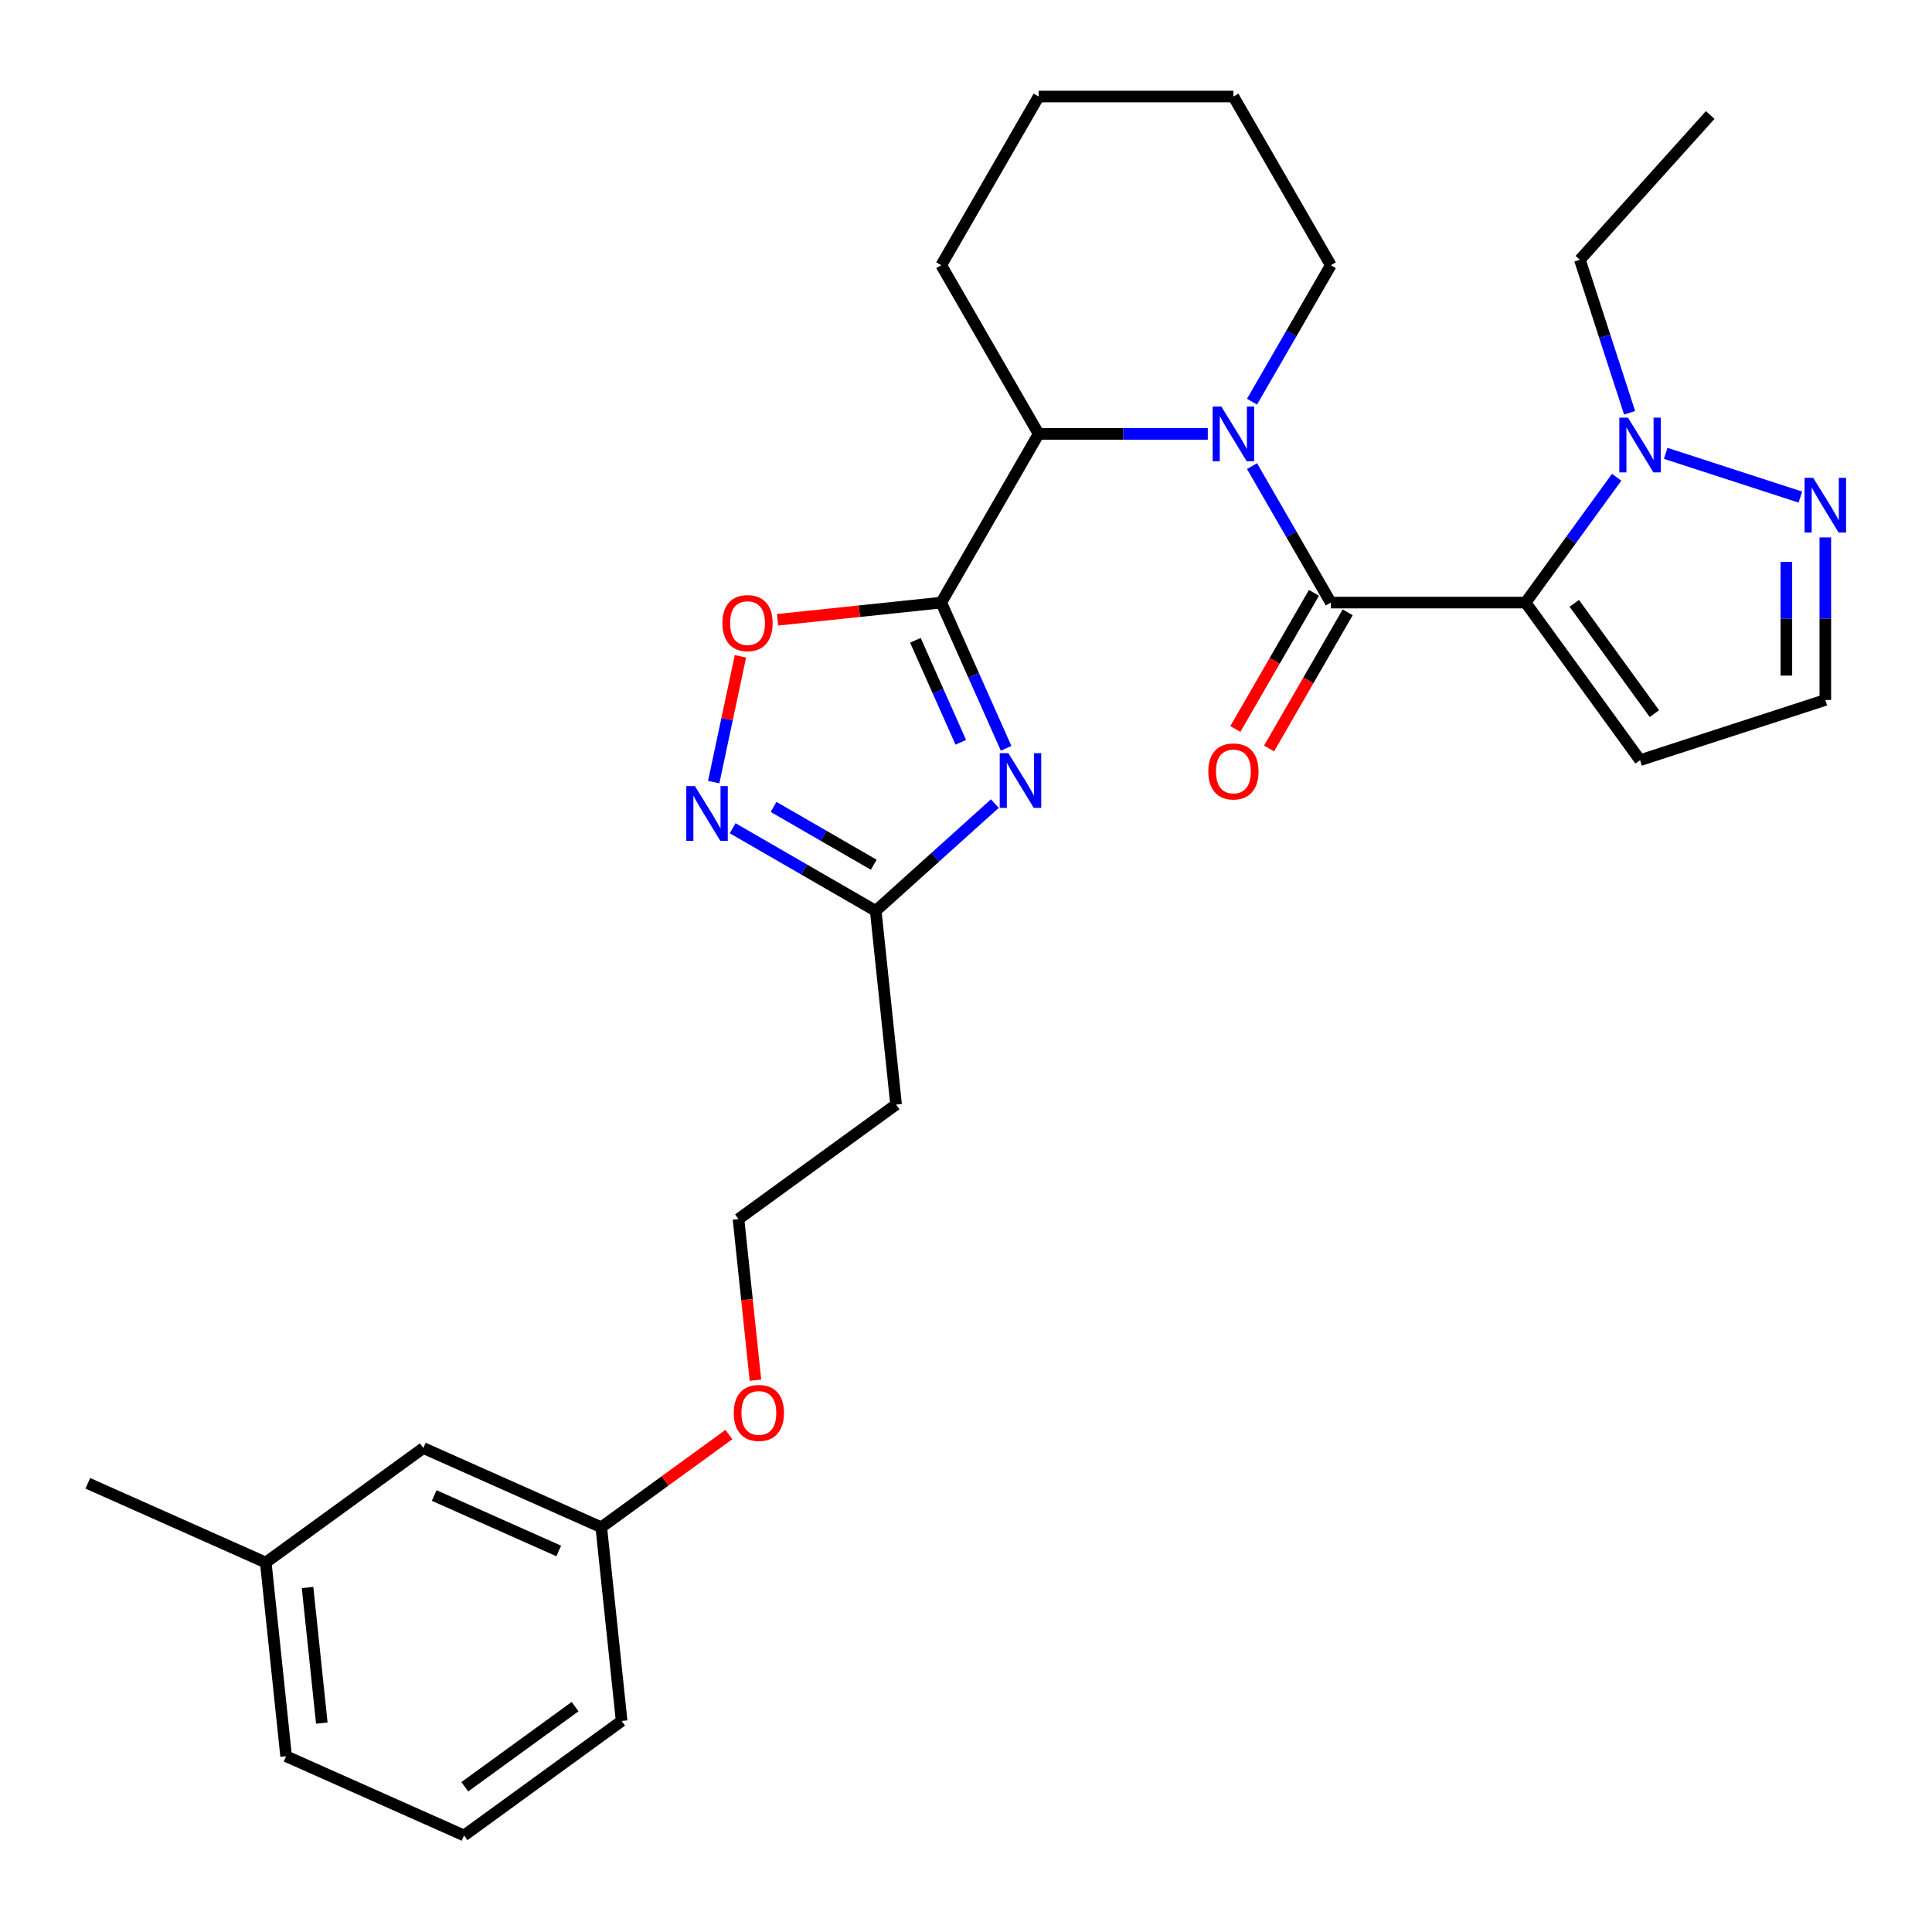 <?xml version='1.0' encoding='iso-8859-1'?>
<svg version='1.1' baseProfile='full'
              xmlns='http://www.w3.org/2000/svg'
                      xmlns:rdkit='http://www.rdkit.org/xml'
                      xmlns:xlink='http://www.w3.org/1999/xlink'
                  xml:space='preserve'
width='1000px' height='1000px' viewBox='0 0 1000 1000'>
<!-- END OF HEADER -->
<rect style='opacity:1.0;fill:#FFFFFF;stroke:none' width='1000' height='1000' x='0' y='0'> </rect>
<path class='bond-0' d='M 789.64,311.898 L 688.822,311.898' style='fill:none;fill-rule:evenodd;stroke:#000000;stroke-width:6px;stroke-linecap:butt;stroke-linejoin:miter;stroke-opacity:1' />
<path class='bond-4' d='M 789.64,311.898 L 813.21,279.457' style='fill:none;fill-rule:evenodd;stroke:#000000;stroke-width:6px;stroke-linecap:butt;stroke-linejoin:miter;stroke-opacity:1' />
<path class='bond-4' d='M 813.21,279.457 L 836.78,247.015' style='fill:none;fill-rule:evenodd;stroke:#0000FF;stroke-width:6px;stroke-linecap:butt;stroke-linejoin:miter;stroke-opacity:1' />
<path class='bond-10' d='M 789.64,311.898 L 848.899,393.461' style='fill:none;fill-rule:evenodd;stroke:#000000;stroke-width:6px;stroke-linecap:butt;stroke-linejoin:miter;stroke-opacity:1' />
<path class='bond-10' d='M 814.842,312.281 L 856.323,369.375' style='fill:none;fill-rule:evenodd;stroke:#000000;stroke-width:6px;stroke-linecap:butt;stroke-linejoin:miter;stroke-opacity:1' />
<path class='bond-2' d='M 688.822,311.898 L 668.433,276.583' style='fill:none;fill-rule:evenodd;stroke:#000000;stroke-width:6px;stroke-linecap:butt;stroke-linejoin:miter;stroke-opacity:1' />
<path class='bond-2' d='M 668.433,276.583 L 648.044,241.268' style='fill:none;fill-rule:evenodd;stroke:#0000FF;stroke-width:6px;stroke-linecap:butt;stroke-linejoin:miter;stroke-opacity:1' />
<path class='bond-11' d='M 680.091,306.857 L 659.748,342.092' style='fill:none;fill-rule:evenodd;stroke:#000000;stroke-width:6px;stroke-linecap:butt;stroke-linejoin:miter;stroke-opacity:1' />
<path class='bond-11' d='M 659.748,342.092 L 639.405,377.328' style='fill:none;fill-rule:evenodd;stroke:#FF0000;stroke-width:6px;stroke-linecap:butt;stroke-linejoin:miter;stroke-opacity:1' />
<path class='bond-11' d='M 697.554,316.939 L 677.211,352.174' style='fill:none;fill-rule:evenodd;stroke:#000000;stroke-width:6px;stroke-linecap:butt;stroke-linejoin:miter;stroke-opacity:1' />
<path class='bond-11' d='M 677.211,352.174 L 656.867,387.409' style='fill:none;fill-rule:evenodd;stroke:#FF0000;stroke-width:6px;stroke-linecap:butt;stroke-linejoin:miter;stroke-opacity:1' />
<path class='bond-1' d='M 487.187,311.898 L 537.596,224.587' style='fill:none;fill-rule:evenodd;stroke:#000000;stroke-width:6px;stroke-linecap:butt;stroke-linejoin:miter;stroke-opacity:1' />
<path class='bond-3' d='M 487.187,311.898 L 503.977,349.609' style='fill:none;fill-rule:evenodd;stroke:#000000;stroke-width:6px;stroke-linecap:butt;stroke-linejoin:miter;stroke-opacity:1' />
<path class='bond-3' d='M 503.977,349.609 L 520.767,387.319' style='fill:none;fill-rule:evenodd;stroke:#0000FF;stroke-width:6px;stroke-linecap:butt;stroke-linejoin:miter;stroke-opacity:1' />
<path class='bond-3' d='M 473.804,331.413 L 485.556,357.81' style='fill:none;fill-rule:evenodd;stroke:#000000;stroke-width:6px;stroke-linecap:butt;stroke-linejoin:miter;stroke-opacity:1' />
<path class='bond-3' d='M 485.556,357.81 L 497.309,384.207' style='fill:none;fill-rule:evenodd;stroke:#0000FF;stroke-width:6px;stroke-linecap:butt;stroke-linejoin:miter;stroke-opacity:1' />
<path class='bond-6' d='M 487.187,311.898 L 444.814,316.352' style='fill:none;fill-rule:evenodd;stroke:#000000;stroke-width:6px;stroke-linecap:butt;stroke-linejoin:miter;stroke-opacity:1' />
<path class='bond-6' d='M 444.814,316.352 L 402.442,320.805' style='fill:none;fill-rule:evenodd;stroke:#FF0000;stroke-width:6px;stroke-linecap:butt;stroke-linejoin:miter;stroke-opacity:1' />
<path class='bond-5' d='M 625.153,224.587 L 581.374,224.587' style='fill:none;fill-rule:evenodd;stroke:#0000FF;stroke-width:6px;stroke-linecap:butt;stroke-linejoin:miter;stroke-opacity:1' />
<path class='bond-5' d='M 581.374,224.587 L 537.596,224.587' style='fill:none;fill-rule:evenodd;stroke:#000000;stroke-width:6px;stroke-linecap:butt;stroke-linejoin:miter;stroke-opacity:1' />
<path class='bond-14' d='M 648.044,207.907 L 668.433,172.592' style='fill:none;fill-rule:evenodd;stroke:#0000FF;stroke-width:6px;stroke-linecap:butt;stroke-linejoin:miter;stroke-opacity:1' />
<path class='bond-14' d='M 668.433,172.592 L 688.822,137.277' style='fill:none;fill-rule:evenodd;stroke:#000000;stroke-width:6px;stroke-linecap:butt;stroke-linejoin:miter;stroke-opacity:1' />
<path class='bond-8' d='M 514.933,415.94 L 484.102,443.7' style='fill:none;fill-rule:evenodd;stroke:#0000FF;stroke-width:6px;stroke-linecap:butt;stroke-linejoin:miter;stroke-opacity:1' />
<path class='bond-8' d='M 484.102,443.7 L 453.271,471.46' style='fill:none;fill-rule:evenodd;stroke:#000000;stroke-width:6px;stroke-linecap:butt;stroke-linejoin:miter;stroke-opacity:1' />
<path class='bond-9' d='M 862.16,234.643 L 931.871,257.294' style='fill:none;fill-rule:evenodd;stroke:#0000FF;stroke-width:6px;stroke-linecap:butt;stroke-linejoin:miter;stroke-opacity:1' />
<path class='bond-18' d='M 843.48,213.654 L 830.612,174.053' style='fill:none;fill-rule:evenodd;stroke:#0000FF;stroke-width:6px;stroke-linecap:butt;stroke-linejoin:miter;stroke-opacity:1' />
<path class='bond-18' d='M 830.612,174.053 L 817.745,134.451' style='fill:none;fill-rule:evenodd;stroke:#000000;stroke-width:6px;stroke-linecap:butt;stroke-linejoin:miter;stroke-opacity:1' />
<path class='bond-21' d='M 537.596,224.587 L 487.187,137.277' style='fill:none;fill-rule:evenodd;stroke:#000000;stroke-width:6px;stroke-linecap:butt;stroke-linejoin:miter;stroke-opacity:1' />
<path class='bond-7' d='M 383.248,339.717 L 376.33,372.265' style='fill:none;fill-rule:evenodd;stroke:#FF0000;stroke-width:6px;stroke-linecap:butt;stroke-linejoin:miter;stroke-opacity:1' />
<path class='bond-7' d='M 376.33,372.265 L 369.412,404.812' style='fill:none;fill-rule:evenodd;stroke:#0000FF;stroke-width:6px;stroke-linecap:butt;stroke-linejoin:miter;stroke-opacity:1' />
<path class='bond-31' d='M 379.221,428.707 L 416.246,450.084' style='fill:none;fill-rule:evenodd;stroke:#0000FF;stroke-width:6px;stroke-linecap:butt;stroke-linejoin:miter;stroke-opacity:1' />
<path class='bond-31' d='M 416.246,450.084 L 453.271,471.46' style='fill:none;fill-rule:evenodd;stroke:#000000;stroke-width:6px;stroke-linecap:butt;stroke-linejoin:miter;stroke-opacity:1' />
<path class='bond-31' d='M 400.41,417.658 L 426.328,432.621' style='fill:none;fill-rule:evenodd;stroke:#0000FF;stroke-width:6px;stroke-linecap:butt;stroke-linejoin:miter;stroke-opacity:1' />
<path class='bond-31' d='M 426.328,432.621 L 452.245,447.585' style='fill:none;fill-rule:evenodd;stroke:#000000;stroke-width:6px;stroke-linecap:butt;stroke-linejoin:miter;stroke-opacity:1' />
<path class='bond-13' d='M 453.271,471.46 L 463.809,571.726' style='fill:none;fill-rule:evenodd;stroke:#000000;stroke-width:6px;stroke-linecap:butt;stroke-linejoin:miter;stroke-opacity:1' />
<path class='bond-29' d='M 944.783,278.17 L 944.783,320.238' style='fill:none;fill-rule:evenodd;stroke:#0000FF;stroke-width:6px;stroke-linecap:butt;stroke-linejoin:miter;stroke-opacity:1' />
<path class='bond-29' d='M 944.783,320.238 L 944.783,362.307' style='fill:none;fill-rule:evenodd;stroke:#000000;stroke-width:6px;stroke-linecap:butt;stroke-linejoin:miter;stroke-opacity:1' />
<path class='bond-29' d='M 924.619,290.79 L 924.619,320.238' style='fill:none;fill-rule:evenodd;stroke:#0000FF;stroke-width:6px;stroke-linecap:butt;stroke-linejoin:miter;stroke-opacity:1' />
<path class='bond-29' d='M 924.619,320.238 L 924.619,349.686' style='fill:none;fill-rule:evenodd;stroke:#000000;stroke-width:6px;stroke-linecap:butt;stroke-linejoin:miter;stroke-opacity:1' />
<path class='bond-12' d='M 848.899,393.461 L 944.783,362.307' style='fill:none;fill-rule:evenodd;stroke:#000000;stroke-width:6px;stroke-linecap:butt;stroke-linejoin:miter;stroke-opacity:1' />
<path class='bond-16' d='M 463.809,571.726 L 382.246,630.985' style='fill:none;fill-rule:evenodd;stroke:#000000;stroke-width:6px;stroke-linecap:butt;stroke-linejoin:miter;stroke-opacity:1' />
<path class='bond-26' d='M 688.822,137.277 L 638.414,49.966' style='fill:none;fill-rule:evenodd;stroke:#000000;stroke-width:6px;stroke-linecap:butt;stroke-linejoin:miter;stroke-opacity:1' />
<path class='bond-15' d='M 219.119,749.503 L 311.221,790.509' style='fill:none;fill-rule:evenodd;stroke:#000000;stroke-width:6px;stroke-linecap:butt;stroke-linejoin:miter;stroke-opacity:1' />
<path class='bond-15' d='M 224.733,774.074 L 289.205,802.779' style='fill:none;fill-rule:evenodd;stroke:#000000;stroke-width:6px;stroke-linecap:butt;stroke-linejoin:miter;stroke-opacity:1' />
<path class='bond-19' d='M 219.119,749.503 L 137.556,808.762' style='fill:none;fill-rule:evenodd;stroke:#000000;stroke-width:6px;stroke-linecap:butt;stroke-linejoin:miter;stroke-opacity:1' />
<path class='bond-20' d='M 382.246,630.985 L 386.63,672.697' style='fill:none;fill-rule:evenodd;stroke:#000000;stroke-width:6px;stroke-linecap:butt;stroke-linejoin:miter;stroke-opacity:1' />
<path class='bond-20' d='M 386.63,672.697 L 391.014,714.41' style='fill:none;fill-rule:evenodd;stroke:#FF0000;stroke-width:6px;stroke-linecap:butt;stroke-linejoin:miter;stroke-opacity:1' />
<path class='bond-17' d='M 311.221,790.509 L 344.242,766.518' style='fill:none;fill-rule:evenodd;stroke:#000000;stroke-width:6px;stroke-linecap:butt;stroke-linejoin:miter;stroke-opacity:1' />
<path class='bond-17' d='M 344.242,766.518 L 377.264,742.526' style='fill:none;fill-rule:evenodd;stroke:#FF0000;stroke-width:6px;stroke-linecap:butt;stroke-linejoin:miter;stroke-opacity:1' />
<path class='bond-23' d='M 311.221,790.509 L 321.759,890.775' style='fill:none;fill-rule:evenodd;stroke:#000000;stroke-width:6px;stroke-linecap:butt;stroke-linejoin:miter;stroke-opacity:1' />
<path class='bond-27' d='M 817.745,134.451 L 885.205,59.529' style='fill:none;fill-rule:evenodd;stroke:#000000;stroke-width:6px;stroke-linecap:butt;stroke-linejoin:miter;stroke-opacity:1' />
<path class='bond-25' d='M 137.556,808.762 L 45.455,767.756' style='fill:none;fill-rule:evenodd;stroke:#000000;stroke-width:6px;stroke-linecap:butt;stroke-linejoin:miter;stroke-opacity:1' />
<path class='bond-32' d='M 137.556,808.762 L 148.094,909.028' style='fill:none;fill-rule:evenodd;stroke:#000000;stroke-width:6px;stroke-linecap:butt;stroke-linejoin:miter;stroke-opacity:1' />
<path class='bond-32' d='M 159.19,821.694 L 166.567,891.88' style='fill:none;fill-rule:evenodd;stroke:#000000;stroke-width:6px;stroke-linecap:butt;stroke-linejoin:miter;stroke-opacity:1' />
<path class='bond-30' d='M 487.187,137.277 L 537.596,49.966' style='fill:none;fill-rule:evenodd;stroke:#000000;stroke-width:6px;stroke-linecap:butt;stroke-linejoin:miter;stroke-opacity:1' />
<path class='bond-22' d='M 240.196,950.034 L 321.759,890.775' style='fill:none;fill-rule:evenodd;stroke:#000000;stroke-width:6px;stroke-linecap:butt;stroke-linejoin:miter;stroke-opacity:1' />
<path class='bond-22' d='M 240.579,924.833 L 297.673,883.351' style='fill:none;fill-rule:evenodd;stroke:#000000;stroke-width:6px;stroke-linecap:butt;stroke-linejoin:miter;stroke-opacity:1' />
<path class='bond-24' d='M 240.196,950.034 L 148.094,909.028' style='fill:none;fill-rule:evenodd;stroke:#000000;stroke-width:6px;stroke-linecap:butt;stroke-linejoin:miter;stroke-opacity:1' />
<path class='bond-28' d='M 638.414,49.966 L 537.596,49.966' style='fill:none;fill-rule:evenodd;stroke:#000000;stroke-width:6px;stroke-linecap:butt;stroke-linejoin:miter;stroke-opacity:1' />
<path  class='atom-3' d='M 632.154 210.427
L 641.434 225.427
Q 642.354 226.907, 643.834 229.587
Q 645.314 232.267, 645.394 232.427
L 645.394 210.427
L 649.154 210.427
L 649.154 238.747
L 645.274 238.747
L 635.314 222.347
Q 634.154 220.427, 632.914 218.227
Q 631.714 216.027, 631.354 215.347
L 631.354 238.747
L 627.674 238.747
L 627.674 210.427
L 632.154 210.427
' fill='#0000FF'/>
<path  class='atom-4' d='M 521.933 389.84
L 531.213 404.84
Q 532.133 406.32, 533.613 409
Q 535.093 411.68, 535.173 411.84
L 535.173 389.84
L 538.933 389.84
L 538.933 418.16
L 535.053 418.16
L 525.093 401.76
Q 523.933 399.84, 522.693 397.64
Q 521.493 395.44, 521.133 394.76
L 521.133 418.16
L 517.453 418.16
L 517.453 389.84
L 521.933 389.84
' fill='#0000FF'/>
<path  class='atom-5' d='M 842.639 216.175
L 851.919 231.175
Q 852.839 232.655, 854.319 235.335
Q 855.799 238.015, 855.879 238.175
L 855.879 216.175
L 859.639 216.175
L 859.639 244.495
L 855.759 244.495
L 845.799 228.095
Q 844.639 226.175, 843.399 223.975
Q 842.199 221.775, 841.839 221.095
L 841.839 244.495
L 838.159 244.495
L 838.159 216.175
L 842.639 216.175
' fill='#0000FF'/>
<path  class='atom-7' d='M 373.921 322.516
Q 373.921 315.716, 377.281 311.916
Q 380.641 308.116, 386.921 308.116
Q 393.201 308.116, 396.561 311.916
Q 399.921 315.716, 399.921 322.516
Q 399.921 329.396, 396.521 333.316
Q 393.121 337.196, 386.921 337.196
Q 380.681 337.196, 377.281 333.316
Q 373.921 329.436, 373.921 322.516
M 386.921 333.996
Q 391.241 333.996, 393.561 331.116
Q 395.921 328.196, 395.921 322.516
Q 395.921 316.956, 393.561 314.156
Q 391.241 311.316, 386.921 311.316
Q 382.601 311.316, 380.241 314.116
Q 377.921 316.916, 377.921 322.516
Q 377.921 328.236, 380.241 331.116
Q 382.601 333.996, 386.921 333.996
' fill='#FF0000'/>
<path  class='atom-8' d='M 359.7 406.891
L 368.98 421.891
Q 369.9 423.371, 371.38 426.051
Q 372.86 428.731, 372.94 428.891
L 372.94 406.891
L 376.7 406.891
L 376.7 435.211
L 372.82 435.211
L 362.86 418.811
Q 361.7 416.891, 360.46 414.691
Q 359.26 412.491, 358.9 411.811
L 358.9 435.211
L 355.22 435.211
L 355.22 406.891
L 359.7 406.891
' fill='#0000FF'/>
<path  class='atom-10' d='M 938.523 247.329
L 947.803 262.329
Q 948.723 263.809, 950.203 266.489
Q 951.683 269.169, 951.763 269.329
L 951.763 247.329
L 955.523 247.329
L 955.523 275.649
L 951.643 275.649
L 941.683 259.249
Q 940.523 257.329, 939.283 255.129
Q 938.083 252.929, 937.723 252.249
L 937.723 275.649
L 934.043 275.649
L 934.043 247.329
L 938.523 247.329
' fill='#0000FF'/>
<path  class='atom-12' d='M 625.414 399.289
Q 625.414 392.489, 628.774 388.689
Q 632.134 384.889, 638.414 384.889
Q 644.694 384.889, 648.054 388.689
Q 651.414 392.489, 651.414 399.289
Q 651.414 406.169, 648.014 410.089
Q 644.614 413.969, 638.414 413.969
Q 632.174 413.969, 628.774 410.089
Q 625.414 406.209, 625.414 399.289
M 638.414 410.769
Q 642.734 410.769, 645.054 407.889
Q 647.414 404.969, 647.414 399.289
Q 647.414 393.729, 645.054 390.929
Q 642.734 388.089, 638.414 388.089
Q 634.094 388.089, 631.734 390.889
Q 629.414 393.689, 629.414 399.289
Q 629.414 405.009, 631.734 407.889
Q 634.094 410.769, 638.414 410.769
' fill='#FF0000'/>
<path  class='atom-21' d='M 379.784 731.33
Q 379.784 724.53, 383.144 720.73
Q 386.504 716.93, 392.784 716.93
Q 399.064 716.93, 402.424 720.73
Q 405.784 724.53, 405.784 731.33
Q 405.784 738.21, 402.384 742.13
Q 398.984 746.01, 392.784 746.01
Q 386.544 746.01, 383.144 742.13
Q 379.784 738.25, 379.784 731.33
M 392.784 742.81
Q 397.104 742.81, 399.424 739.93
Q 401.784 737.01, 401.784 731.33
Q 401.784 725.77, 399.424 722.97
Q 397.104 720.13, 392.784 720.13
Q 388.464 720.13, 386.104 722.93
Q 383.784 725.73, 383.784 731.33
Q 383.784 737.05, 386.104 739.93
Q 388.464 742.81, 392.784 742.81
' fill='#FF0000'/>
</svg>
